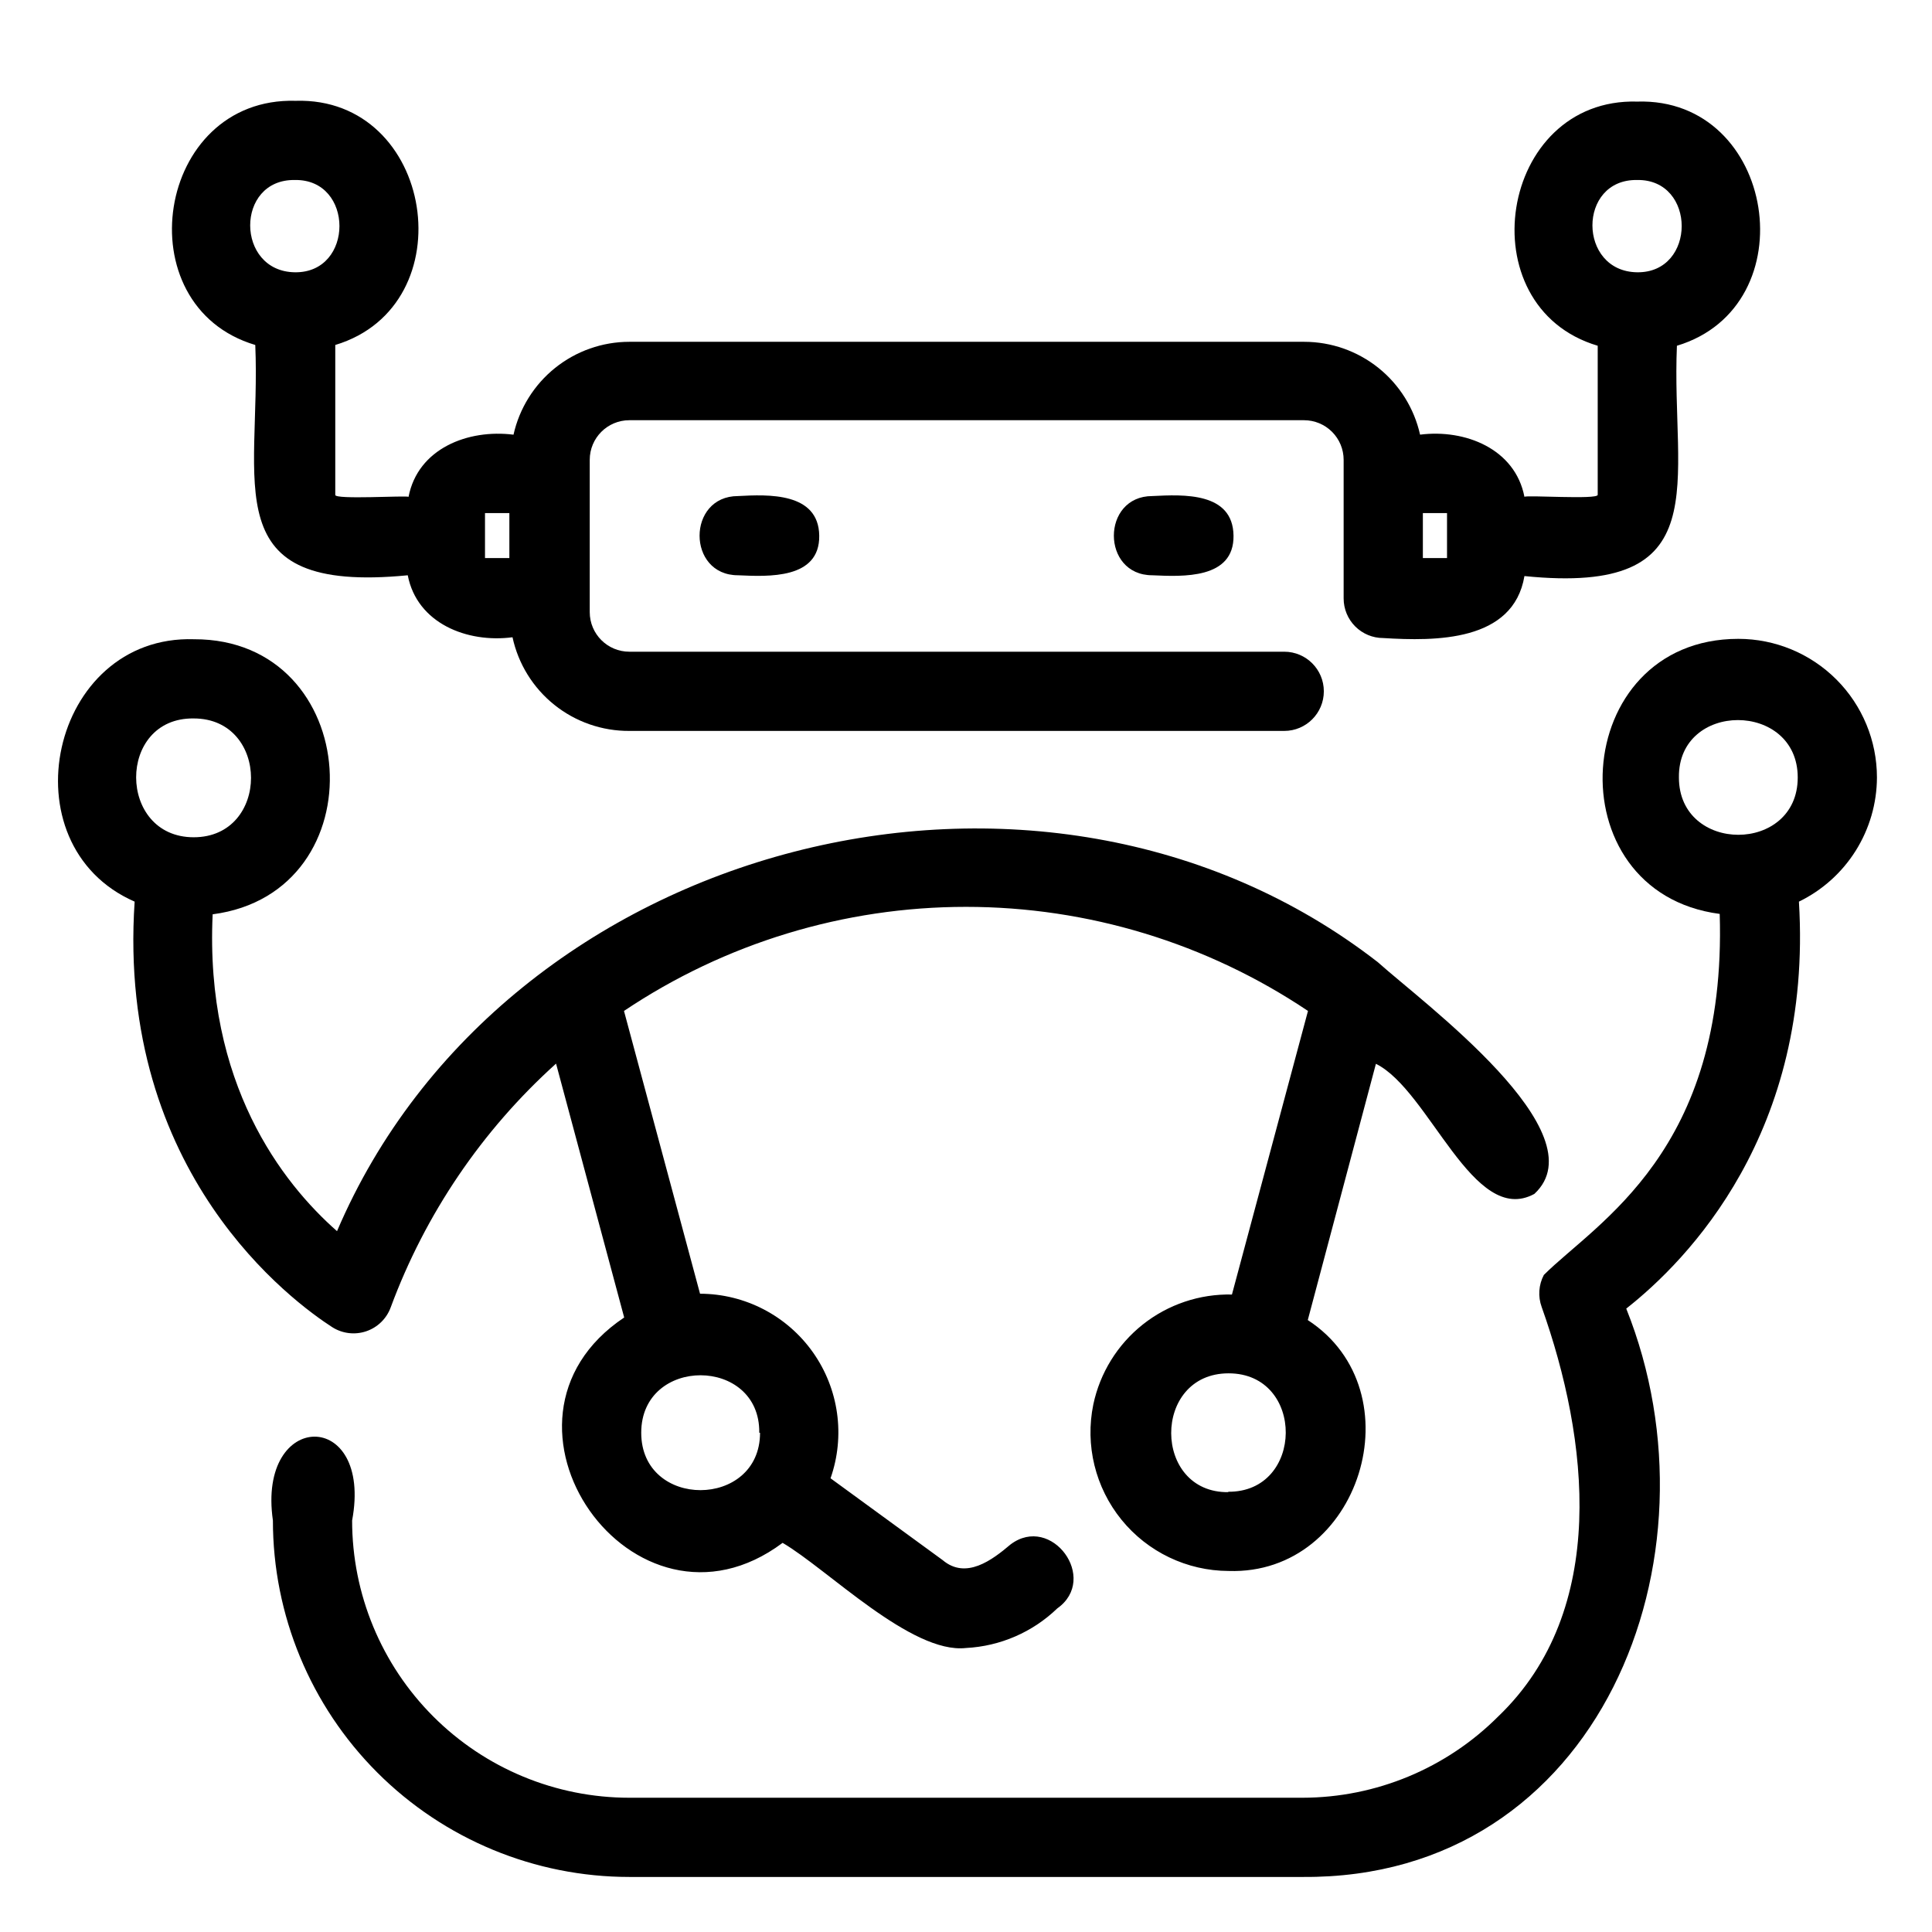 <?xml version="1.0" encoding="UTF-8"?>
<!-- The Best Svg Icon site in the world: iconSvg.co, Visit us! https://iconsvg.co -->
<svg fill="#000000" width="800px" height="800px" version="1.1" viewBox="144 144 512 512" xmlns="http://www.w3.org/2000/svg">
 <g>
  <path d="m339.59 275.46c-13.594 0-13.594 20.992 0 20.992 8.082 0.367 21.676 1.051 21.516-10.496-0.156-11.547-13.59-10.918-21.516-10.496z"/>
  <path d="m449.38 275.46c-13.594 0-13.594 20.992 0 20.992 8.082 0.367 21.676 1.051 21.516-10.496-0.156-11.547-13.172-10.918-21.516-10.496z"/>
  <path d="m211.65 235.42c1.574 36.734-11.18 66.074 40.41 61.035 2.465 12.754 15.742 18 27.762 16.426 1.527 7.062 5.441 13.383 11.078 17.902 5.637 4.519 12.656 6.961 19.883 6.918h173.55c5.797 0 10.496-4.699 10.496-10.496s-4.699-10.496-10.496-10.496h-173.55c-5.797 0-10.496-4.699-10.496-10.496v-40.355c0-5.797 4.699-10.496 10.496-10.496h178.8c2.785 0 5.453 1.105 7.422 3.074s3.074 4.637 3.074 7.422v36.734c0 2.785 1.105 5.453 3.074 7.422s4.637 3.074 7.422 3.074c13.75 0.84 34.48 1.051 37.418-16.426 51.641 5.246 38.836-24.664 40.41-61.035 34.793-10.496 26.238-65.809-10.496-64.707-36.734-1.051-45.289 54.371-10.496 64.707v39.516c0 1.312-19.051 0-19.418 0.523-2.465-12.754-15.742-18-27.656-16.48v0.008c-1.562-6.981-5.453-13.219-11.031-17.695-5.582-4.473-12.52-6.914-19.672-6.918h-178.85c-7.152 0.004-14.086 2.445-19.668 6.918-5.578 4.477-9.469 10.715-11.031 17.695-12.07-1.523-25.348 3.672-27.816 16.48-0.367-0.418-19.629 0.789-19.418-0.523v-39.73c34.793-10.496 26.238-65.809-10.496-64.707-37.102-1.051-45.5 54.367-10.703 64.707zm366.21-43.719c15.742-0.262 15.742 24.664 0 24.457-15.746-0.211-15.852-24.719 0-24.457zm-50.383 94.098v6.09h-6.402v-11.914h6.402zm-248.49-5.824v11.914h-6.457v-11.914zm-56.836-88.273c15.742-0.262 15.742 24.664 0 24.457-15.746-0.211-15.852-24.719 0-24.457z"/>
  <path d="m641.41 350.04c0-9.746-3.871-19.09-10.758-25.977-6.891-6.891-16.234-10.762-25.977-10.762-44.922 0-49.121 67.121-4.934 72.895 1.941 62.977-32.695 81.816-46.602 95.672-1.387 2.625-1.598 5.715-0.578 8.504 12.438 34.953 17.895 80.242-11.441 108.43v-0.004c-13.75 13.805-32.418 21.582-51.902 21.621h-178.43c-19.484 0-38.172-7.738-51.953-21.52-13.777-13.777-21.52-32.465-21.52-51.953 5.562-29.809-25.242-29.441-20.992 0 0 25.055 9.953 49.082 27.668 66.797 17.719 17.715 41.746 27.668 66.797 27.668h178.43c78.719 0.578 112.2-84.547 85.754-150.62 16.215-12.754 49.488-46.656 45.762-107.85 6.18-3 11.391-7.676 15.047-13.492 3.652-5.816 5.606-12.543 5.629-19.41zm-52.48 0c-0.262-20.309 31.488-20.258 31.488 0 0 20.254-31.488 20.254-31.488 0z"/>
  <path d="m232.06 495.72c2.68 1.703 5.988 2.098 8.996 1.078 3.008-1.02 5.391-3.344 6.484-6.328 9.164-24.762 24.199-46.93 43.82-64.602l18.055 67.281c-40.934 27.344 2.519 89.215 41.984 59.723 11.859 6.926 34.113 29.492 48.598 27.863 9.066-0.465 17.656-4.191 24.191-10.492 11.125-7.871-1.523-25.137-12.387-16.949-4.879 4.141-11.805 9.391-18 4.141l-29.703-21.676v0.004c3.945-11.227 2.207-23.668-4.664-33.387-6.871-9.715-18.02-15.5-29.918-15.527l-20.152-74.941c26.805-17.98 58.352-27.582 90.633-27.582 32.277 0 63.824 9.602 90.633 27.582l-20.152 75.152c-8.559-0.184-16.914 2.625-23.621 7.941-6.707 5.32-11.344 12.812-13.117 21.188-2.219 10.789 0.523 22.004 7.469 30.559 6.945 8.551 17.359 13.535 28.375 13.574 34.898 1.156 50.012-47.598 20.992-66.492l18.055-67.91c14.223 7.031 25.77 43.297 41.984 34.48 17.477-16.164-29.703-50.801-41.461-61.402-89.215-69.273-231.49-32.539-275.84 71.27-14.484-12.754-35.059-39.098-32.957-83.969 44.242-5.773 39.988-73-4.934-72.895-38.102-1.207-50.172 54.473-15.742 69.535-4.828 72.215 42.297 106.27 52.375 112.78zm113.36 27.973c0 20.203-31.488 20.363-31.488 0 0-20.363 31.543-20.258 31.281 0zm124.17 15.742c-20.203 0.316-20.363-31.488 0-31.488 20.363 0 20.102 31.648-0.207 31.383zm-274.26-205.04c20.258 0 20.258 31.488 0 31.488-20.254 0-20.414-31.75 0-31.488z"/>
 </g>
</svg>